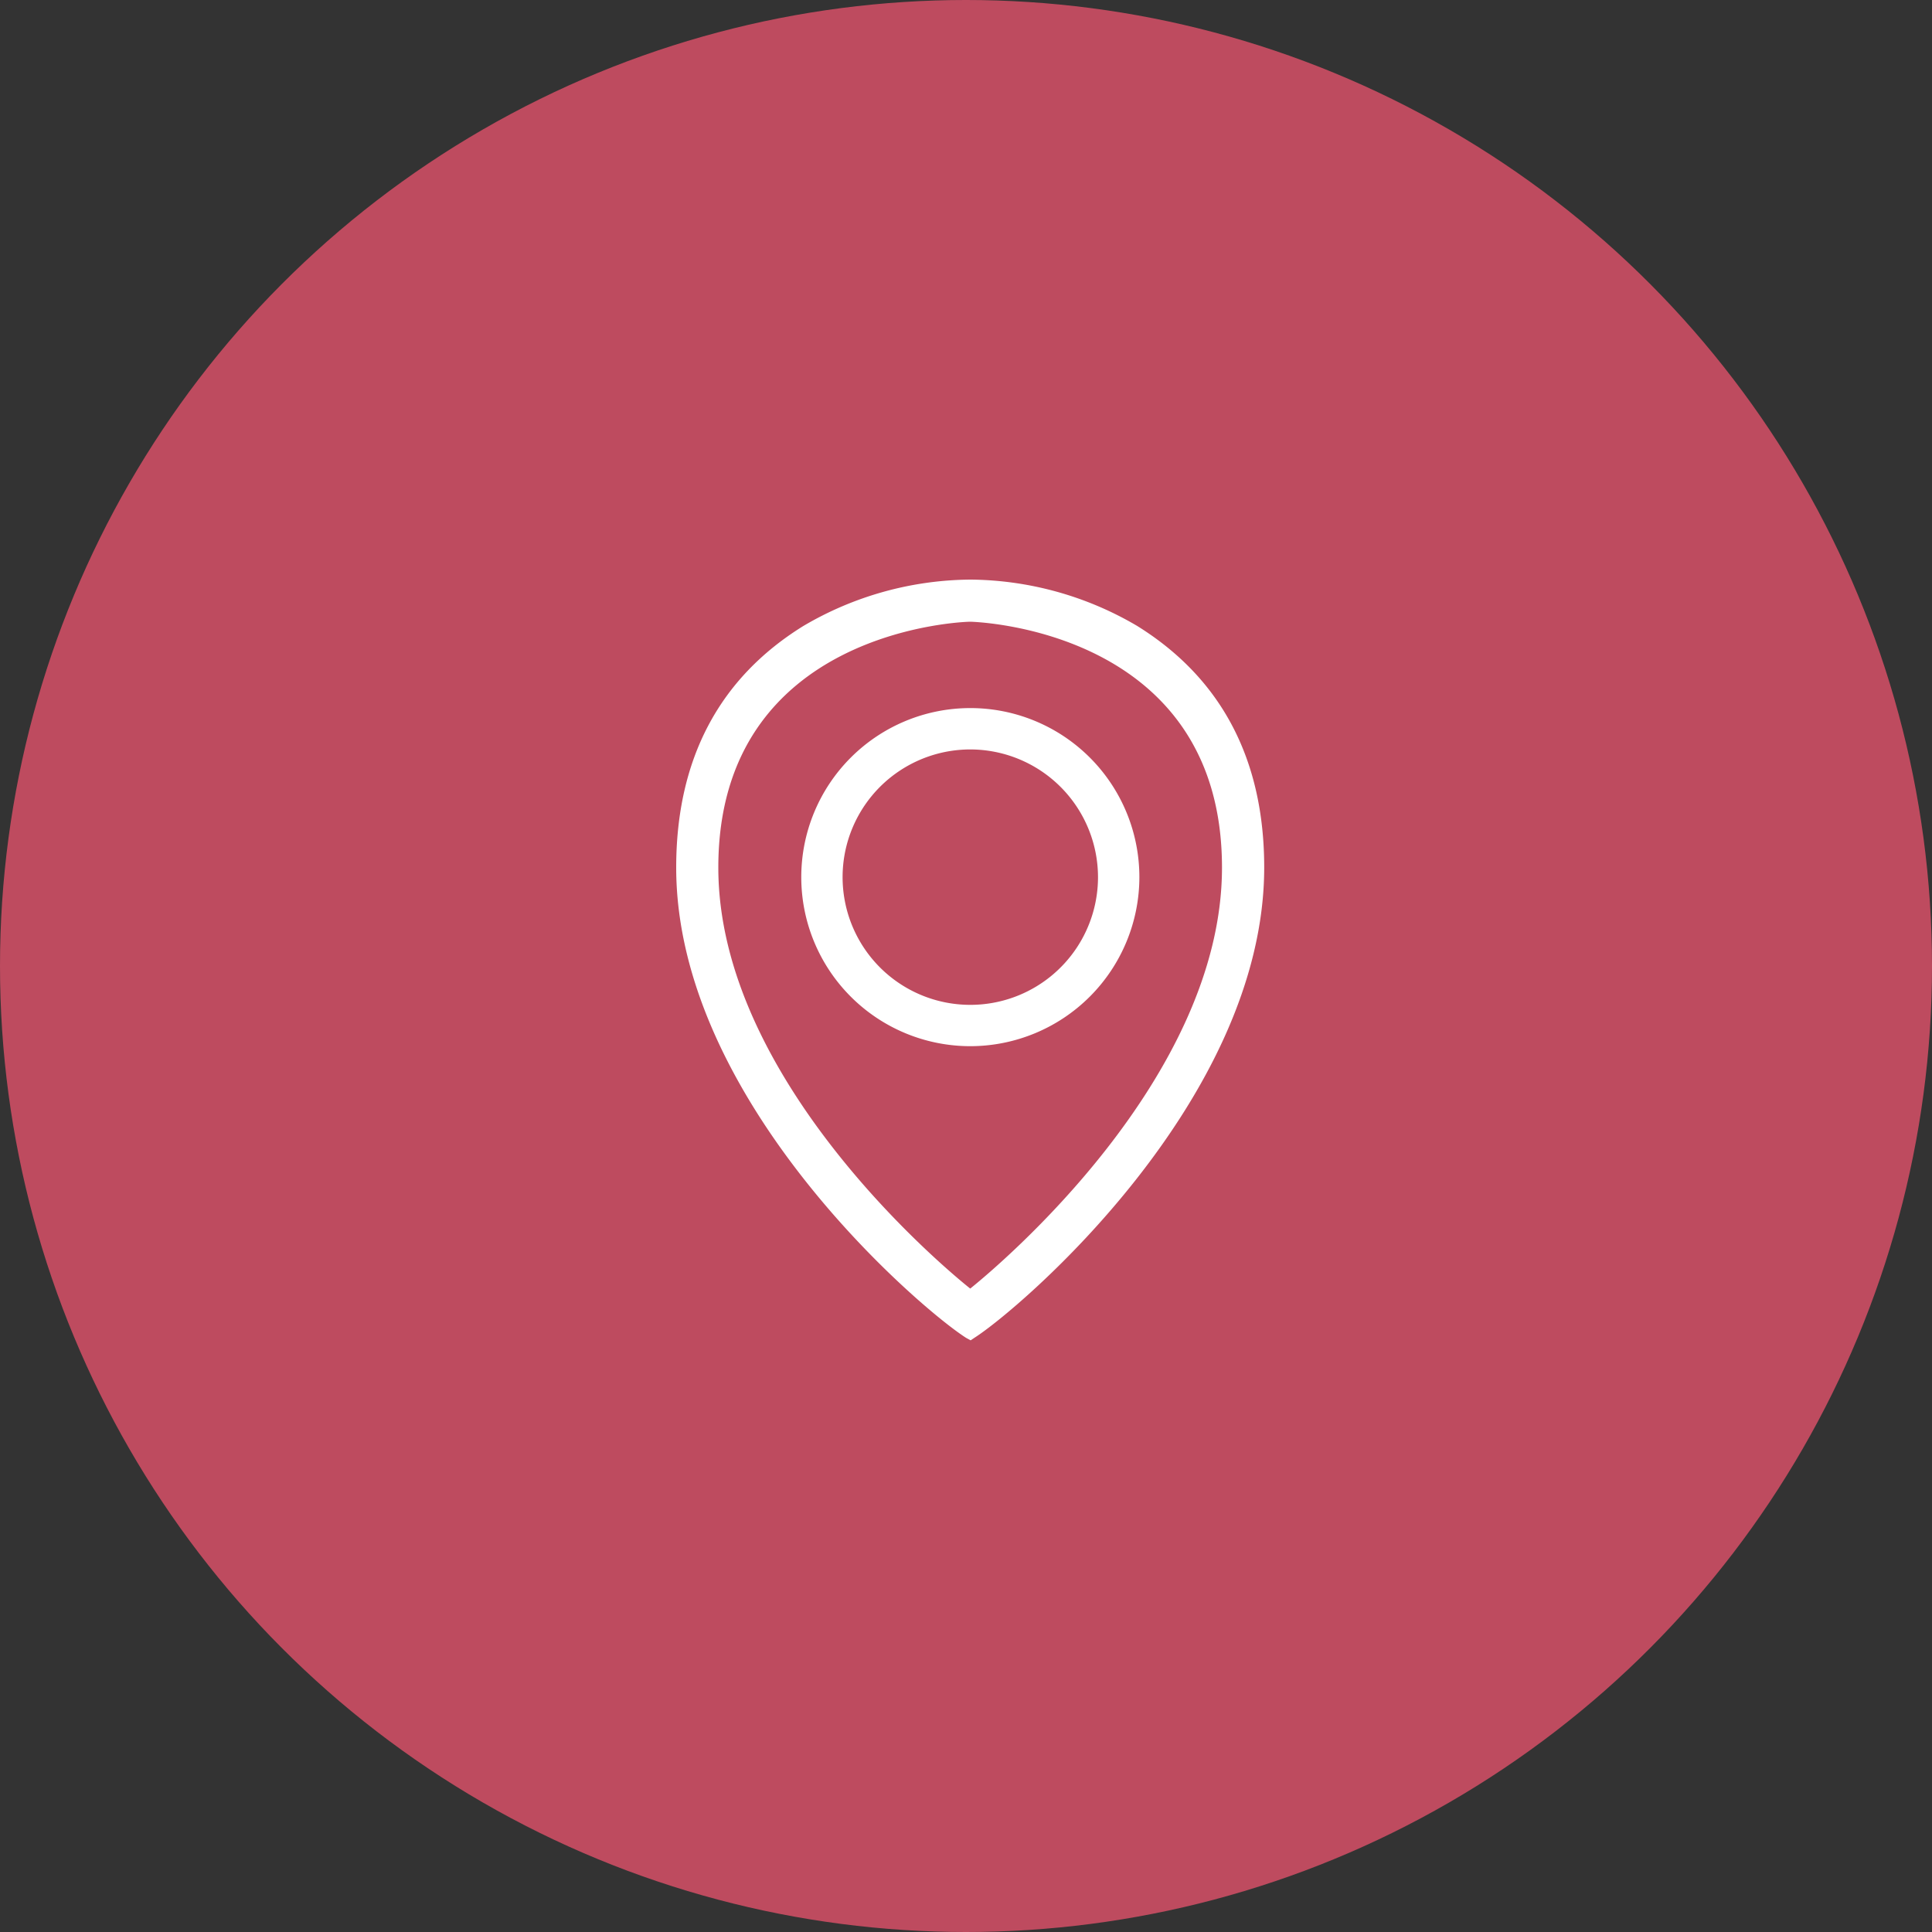<svg xmlns="http://www.w3.org/2000/svg" width="80" height="80" viewBox="0 0 80 80">
  <rect x="0" y="0" width="80" height="80" fill="#333333" stroke="none"/>
  <g id="Group_13143" data-name="Group 13143" transform="translate(-880 -924)">
    <circle id="Ellipse_3" data-name="Ellipse 3" cx="40" cy="40" r="40" transform="translate(880 924)" fill="#be4b5f"/>
    <g id="_ÎÓÈ_1" transform="translate(908 948)">
      <path id="Path_8" data-name="Path 8" d="M12.878,31.887C11.032,30.713,1,22.178,1,12.642,1,8.274,2.725,4.988,6.128,2.876A13.5,13.5,0,0,1,12.893,1a13.5,13.5,0,0,1,6.765,1.876c3.4,2.113,5.128,5.4,5.128,9.766,0,9.535-10.032,18.071-11.878,19.245l-.015.01-.015-.01Zm.014-29.706c-.107,0-10.71.226-10.71,10.46,0,8.892,9.394,16.732,10.465,17.6l.246.2.246-.2c1.071-.865,10.465-8.7,10.465-17.6C23.6,2.408,13,2.183,12.894,2.181h0Z" transform="translate(-0.719 -0.719)" fill="#fff"/>
      <path id="Path_9" data-name="Path 9" d="M12.191,31.5l-.183-.1C10.142,30.219,0,21.585,0,11.923c0-4.472,1.77-7.838,5.261-10A13.8,13.8,0,0,1,12.174,0a13.8,13.8,0,0,1,6.913,1.918c3.491,2.168,5.261,5.534,5.261,10,0,9.66-10.142,18.3-12.008,19.483l-.15.1ZM12.174.563A13.208,13.208,0,0,0,5.558,2.4c-3.314,2.058-5,5.263-5,9.527,0,9.2,9.477,17.464,11.611,18.918,2.172-1.487,11.612-9.741,11.612-18.918,0-4.263-1.681-7.469-5-9.527A13.207,13.207,0,0,0,12.174.563Zm0,29.516-.423-.34c-1.082-.874-10.57-8.795-10.57-17.816C1.181,1.416,12.06,1.182,12.17,1.181h0c.114,0,10.993.234,10.993,10.742,0,9.024-9.488,16.942-10.57,17.815l-.423.34Zm0-28.335c-.189,0-10.43.292-10.43,10.179,0,8.76,9.3,16.522,10.361,17.378l.07.056.07-.056C13.3,28.444,22.6,20.685,22.6,11.923c0-9.887-10.241-10.176-10.43-10.179Z" transform="translate(0 0)" fill="#fff"/>
      <path id="Path_10" data-name="Path 10" d="M26.114,33.355a6.718,6.718,0,1,1,6.718-6.718A6.725,6.725,0,0,1,26.114,33.355Zm0-12.287a5.569,5.569,0,1,0,5.569,5.569,5.575,5.575,0,0,0-5.569-5.569Z" transform="translate(-13.94 -14.316)" fill="#fff"/>
      <path id="Path_11" data-name="Path 11" d="M25.4,32.918a7,7,0,1,1,7-7A7.007,7.007,0,0,1,25.4,32.918Zm0-13.436a6.436,6.436,0,1,0,6.436,6.437A6.444,6.444,0,0,0,25.4,19.483Zm0,12.287a5.85,5.85,0,1,1,5.85-5.85A5.857,5.857,0,0,1,25.4,31.769Zm0-11.138a5.288,5.288,0,1,0,5.287,5.288A5.294,5.294,0,0,0,25.4,20.631Z" transform="translate(-13.221 -13.598)" fill="#fff"/>
    </g>
  </g>
</svg>

